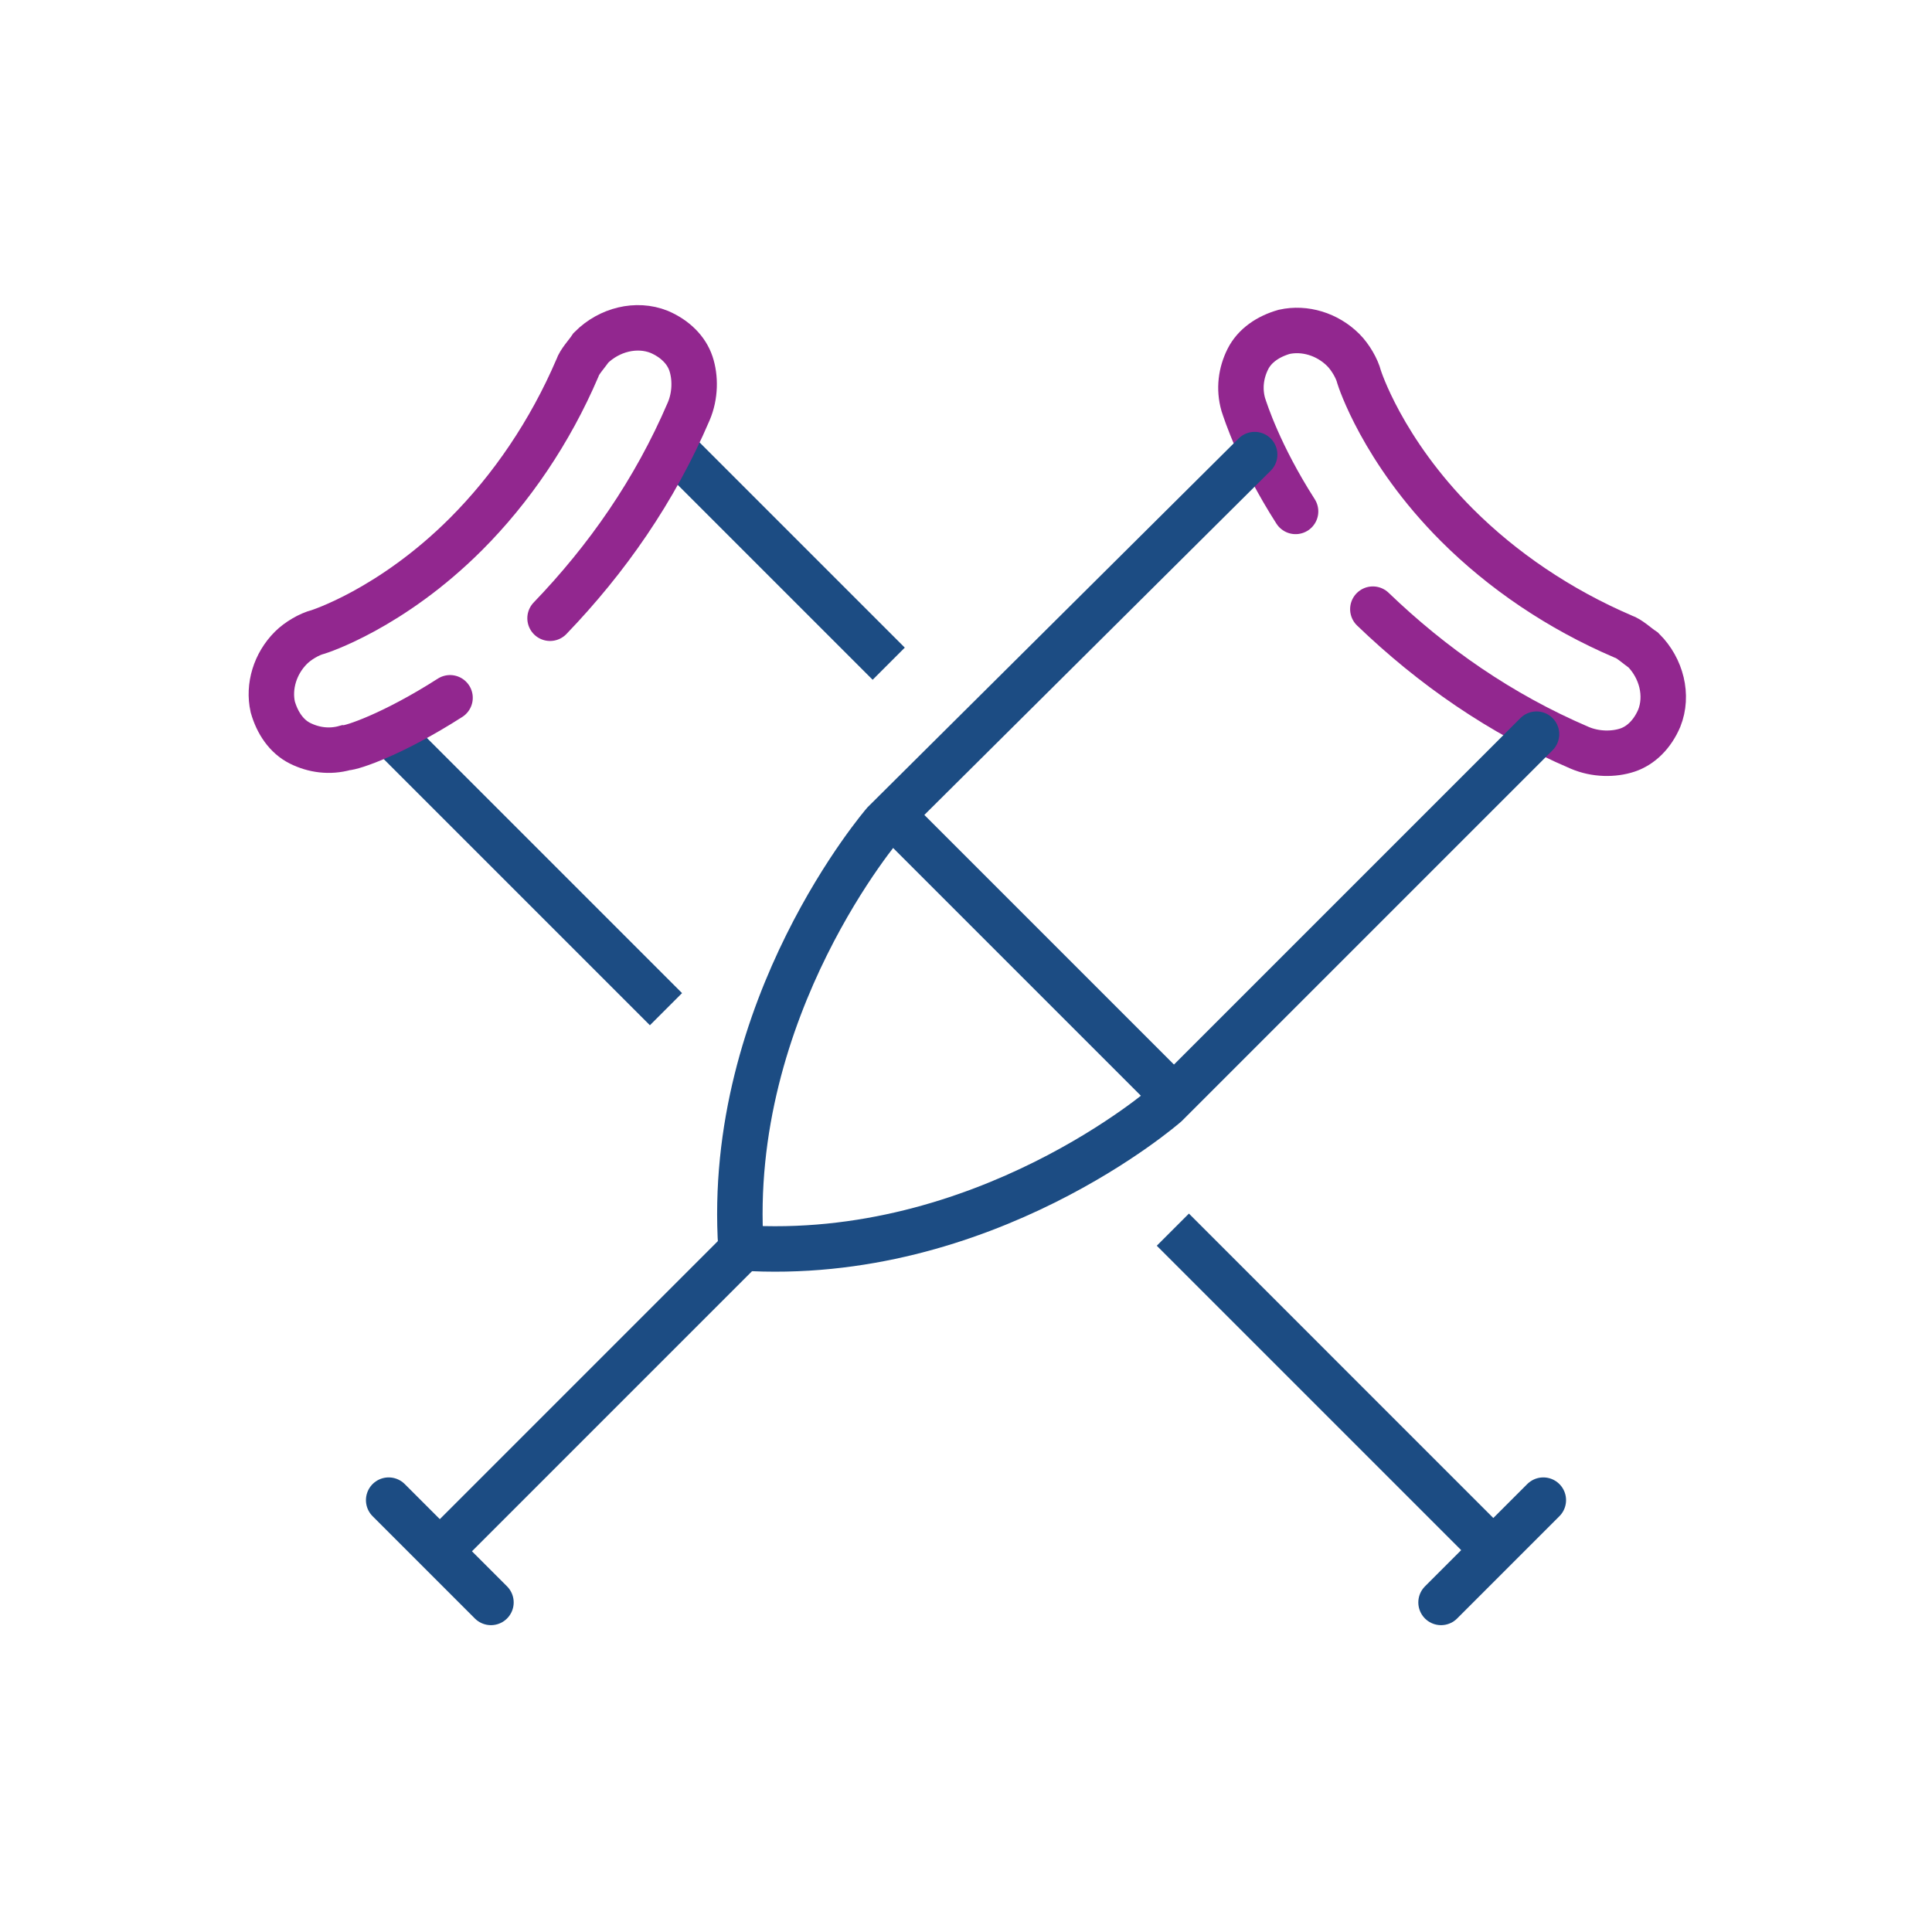 <?xml version="1.0" encoding="utf-8"?>
<!-- Generator: Adobe Illustrator 25.2.3, SVG Export Plug-In . SVG Version: 6.00 Build 0)  -->
<svg version="1.1" id="Layer_1" xmlns="http://www.w3.org/2000/svg" xmlns:xlink="http://www.w3.org/1999/xlink" x="0px" y="0px"
	 viewBox="0 0 85 85" style="enable-background:new 0 0 85 85;" xml:space="preserve">
<style type="text/css">
	.st0{fill:none;stroke:#1C4C83;stroke-width:2;stroke-miterlimit:10;}
	.st1{fill:none;stroke:#1C4C83;stroke-width:2;stroke-linecap:round;stroke-miterlimit:10;}
	.st2{fill:none;stroke:#92278F;stroke-width:2;stroke-linecap:round;stroke-miterlimit:10;}
</style>
<g>
	<line class="st0" x1="39.4" y1="36" x2="51.6" y2="48.2"/>
	<line class="st0" x1="32.6" y1="55" x2="19.3" y2="68.3"/>
	<line class="st1" x1="17.1" y1="66" x2="21.6" y2="70.5"/>
	<path class="st2" d="M57,22.5c-1.6-2.5-2.2-4.4-2.3-4.7c-0.2-0.7-0.1-1.4,0.2-2c0.3-0.6,0.9-1,1.6-1.2c0.9-0.2,1.9,0.1,2.6,0.8
		c0.3,0.3,0.6,0.8,0.7,1.2c0,0,1,3.2,4.3,6.5c2,2,4.5,3.7,7.3,4.9c0.3,0.1,0.6,0.4,0.9,0.6c0.8,0.8,1.1,2,0.7,3
		c-0.3,0.7-0.8,1.2-1.4,1.4s-1.4,0.2-2.1-0.1c-3.5-1.5-6.5-3.6-9.1-6.1"/>
	<g>
		<line class="st0" x1="17.4" y1="32.5" x2="29.3" y2="44.4"/>
		<line class="st0" x1="29.9" y1="20" x2="39.1" y2="29.2"/>
	</g>
	<line class="st0" x1="51.6" y1="54.1" x2="65.7" y2="68.2"/>
	<line class="st1" x1="63.4" y1="70.5" x2="67.9" y2="66"/>
	<path class="st2" d="M19.8,30.7c-2.5,1.6-4.3,2.2-4.6,2.2c-0.7,0.2-1.4,0.1-2-0.2c-0.6-0.3-1-0.9-1.2-1.6c-0.2-0.9,0.1-1.9,0.8-2.6
		c0.3-0.3,0.8-0.6,1.2-0.7c0,0,3.2-1,6.5-4.3c2-2,3.7-4.5,4.9-7.3c0.1-0.3,0.4-0.6,0.6-0.9c0.8-0.8,2-1.1,3-0.7
		c0.7,0.3,1.2,0.8,1.4,1.4s0.2,1.4-0.1,2.1c-1.5,3.5-3.6,6.5-6.1,9.1"/>
	<path class="st1" d="M55.2,20L38.9,36.2c0,0-7,8.1-6.3,18.7c10.7,0.7,18.7-6.3,18.7-6.3l16.3-16.3"/>
</g>
</svg>
